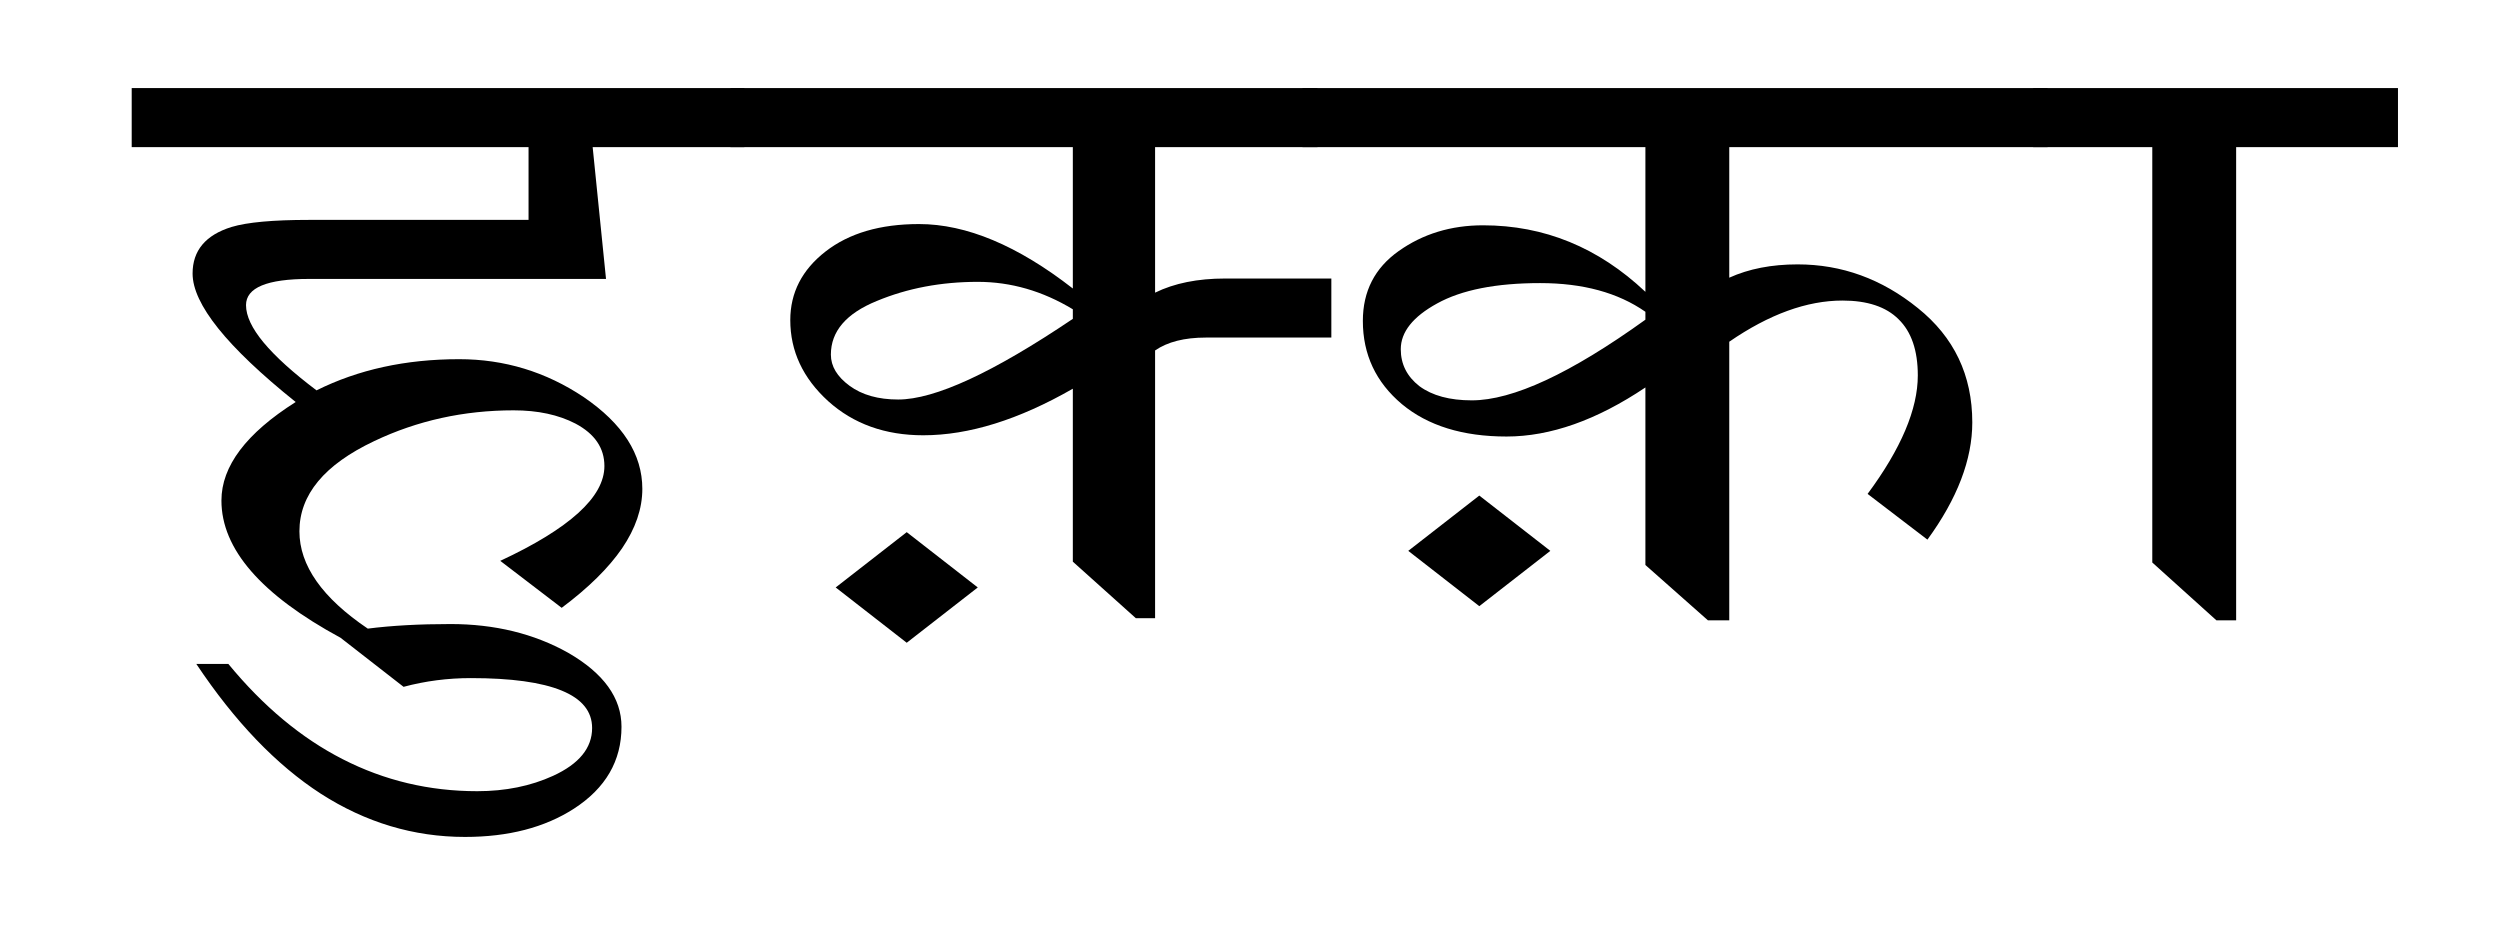<?xml version="1.0" encoding="UTF-8" standalone="no"?>
<!-- Created with Inkscape (http://www.inkscape.org/) -->

<svg
   xmlns:dc="http://purl.org/dc/elements/1.1/"
   xmlns:cc="http://creativecommons.org/ns#"
   xmlns:rdf="http://www.w3.org/1999/02/22-rdf-syntax-ns#"
   xmlns:svg="http://www.w3.org/2000/svg"
   xmlns="http://www.w3.org/2000/svg"
   xmlns:sodipodi="http://sodipodi.sourceforge.net/DTD/sodipodi-0.dtd"
   xmlns:inkscape="http://www.inkscape.org/namespaces/inkscape"
   width="216.102mm"
   height="81.441mm"
   viewBox="0 0 765.714 288.571"
   id="svg7339"
   version="1.1"
   inkscape:version="0.91 r13725"
   sodipodi:docname="hookah-Hindustani.svg">
  <defs
     id="defs7341" />
  <sodipodi:namedview
     id="base"
     pagecolor="#ffffff"
     bordercolor="#666666"
     borderopacity="1.0"
     inkscape:pageopacity="0.0"
     inkscape:pageshadow="2"
     inkscape:zoom="0.35"
     inkscape:cx="1512.1429"
     inkscape:cy="-14.285728"
     inkscape:document-units="px"
     inkscape:current-layer="layer1"
     showgrid="false"
     fit-margin-top="0"
     fit-margin-left="0"
     fit-margin-right="0"
     fit-margin-bottom="0"
     inkscape:window-width="1916"
     inkscape:window-height="1035"
     inkscape:window-x="4"
     inkscape:window-y="1"
     inkscape:window-maximized="1" />
  <g
     inkscape:label="Layer 1"
     inkscape:groupmode="layer"
     id="layer1"
     transform="translate(1631.429,-229.505)">
    <g
       id="g7921">
      <g
         id="text7887"
         style="font-style:normal;font-weight:normal;font-size:295.709px;line-height:125%;font-family:sans-serif;letter-spacing:0px;word-spacing:0px;fill:#000000;fill-opacity:1;stroke:none;stroke-width:1px;stroke-linecap:butt;stroke-linejoin:miter;stroke-opacity:1"
         transform="scale(1.133,0.882)">
        <path
           id="path7913"
           style=""
           d="m -1238.699,290.798 0,20.503 -41.007,0 3.61,45.771 -80.281,0 q -17.038,0 -17.038,9.097 0,5.631 4.765,12.995 4.765,7.364 14.295,16.605 16.893,-10.829 38.552,-10.829 18.337,0 33.643,13.139 15.883,13.861 15.883,31.91 0,10.252 -5.487,20.648 -5.487,10.252 -16.316,20.648 l -16.605,-16.316 q 14.006,-8.375 21.081,-16.605 7.075,-8.23 7.075,-16.316 0,-9.385 -7.797,-14.728 -6.931,-4.62 -16.749,-4.62 -20.215,0 -37.686,10.685 -20.215,12.273 -20.215,31.332 0,17.76 18.482,33.787 9.674,-1.588 22.38,-1.588 17.904,0 31.766,9.963 14.439,10.685 14.439,25.701 0,17.76 -12.851,28.445 -11.84,9.818 -29.455,9.818 -20.792,0 -38.985,-15.016 -18.049,-15.016 -33.643,-45.049 l 8.663,0 q 14.15,22.092 30.899,33.065 16.894,11.118 36.386,11.118 11.407,0 20.503,-5.342 10.54,-6.209 10.54,-16.605 0,-8.663 -8.23,-12.995 -8.23,-4.332 -24.546,-4.332 -9.385,0 -18.193,3.032 l -17.038,-17.038 q -32.199,-22.38 -32.199,-47.648 0,-17.904 20.07,-34.22 -14.006,-14.439 -20.936,-25.557 -6.931,-11.118 -6.931,-19.059 0,-11.984 10.54,-16.172 6.353,-2.455 20.936,-2.455 l 59.344,0 0,-25.268 -107.281,0 0,-20.503 165.614,0 z m -39.996,0 0,0 z" />
        <path
           id="path7915"
           style=""
           d="m -1083.77,290.798 0,20.503 -43.894,0 0,50.536 q 7.797,-4.909 18.915,-4.909 l 28.733,0 0,20.503 -33.931,0 q -8.663,0 -13.717,4.476 l 0,92.987 -5.198,0 -17.038,-19.637 0,-60.066 q -21.947,16.172 -40.429,16.172 -15.45,0 -25.701,-11.84 -10.252,-11.984 -10.252,-28.156 0,-14.295 9.53,-23.824 9.53,-9.53 25.268,-9.53 19.204,0 41.584,22.38 l 0,-49.092 -92.553,0 0,-20.503 158.684,0 z m -66.13,80.136 0,-3.321 q -12.273,-9.53 -25.701,-9.53 -14.872,0 -27.29,6.642 -12.417,6.498 -12.417,18.626 0,6.064 5.054,10.829 5.054,4.765 13.139,4.765 14.872,0 47.215,-28.012 z m -25.701,93.275 -19.204,19.204 -19.204,-19.204 19.204,-19.204 19.204,19.204 z" />
        <path
           id="path7917"
           style=""
           d="m -886.39,290.798 0,20.503 -86.056,0 0,45.338 q 7.941,-4.62 18.482,-4.62 17.904,0 32.488,15.161 14.728,15.161 14.728,39.707 0,19.348 -12.129,40.718 l -16.172,-15.883 q 13.573,-23.535 13.573,-41.151 0,-12.995 -5.198,-19.493 -5.054,-6.498 -15.161,-6.498 -14.439,0 -30.611,14.295 l 0,96.741 -5.776,0 -16.894,-19.204 0,-61.654 q -19.781,17.038 -37.541,17.038 -17.76,0 -28.3,-11.262 -10.54,-11.407 -10.54,-28.878 0,-15.45 9.674,-24.257 9.819,-8.952 22.814,-8.952 24.835,0 43.894,23.102 l 0,-50.247 -92.698,0 0,-20.503 201.423,0 z m -108.725,80.425 0,-2.743 q -11.118,-9.963 -28.445,-9.963 -17.904,0 -27.867,7.075 -9.819,6.931 -9.819,15.883 0,7.797 5.054,12.851 5.198,4.909 14.15,4.909 16.605,0 46.927,-28.012 z m 22.669,99.484 0,0 z m 0,-179.909 0,0 z m -48.37,160.705 -19.204,19.204 -19.204,-19.204 19.204,-19.204 19.204,19.204 z" />
        <path
           id="path7919"
           style=""
           d="m -791.67,290.798 0,20.503 -43.75,0 0,164.315 -5.342,0 -17.327,-20.07 0,-144.245 -32.199,0 0,-20.503 98.618,0 z m -43.75,0 0,0 z" />
      </g>
    </g>
  </g>
</svg>
